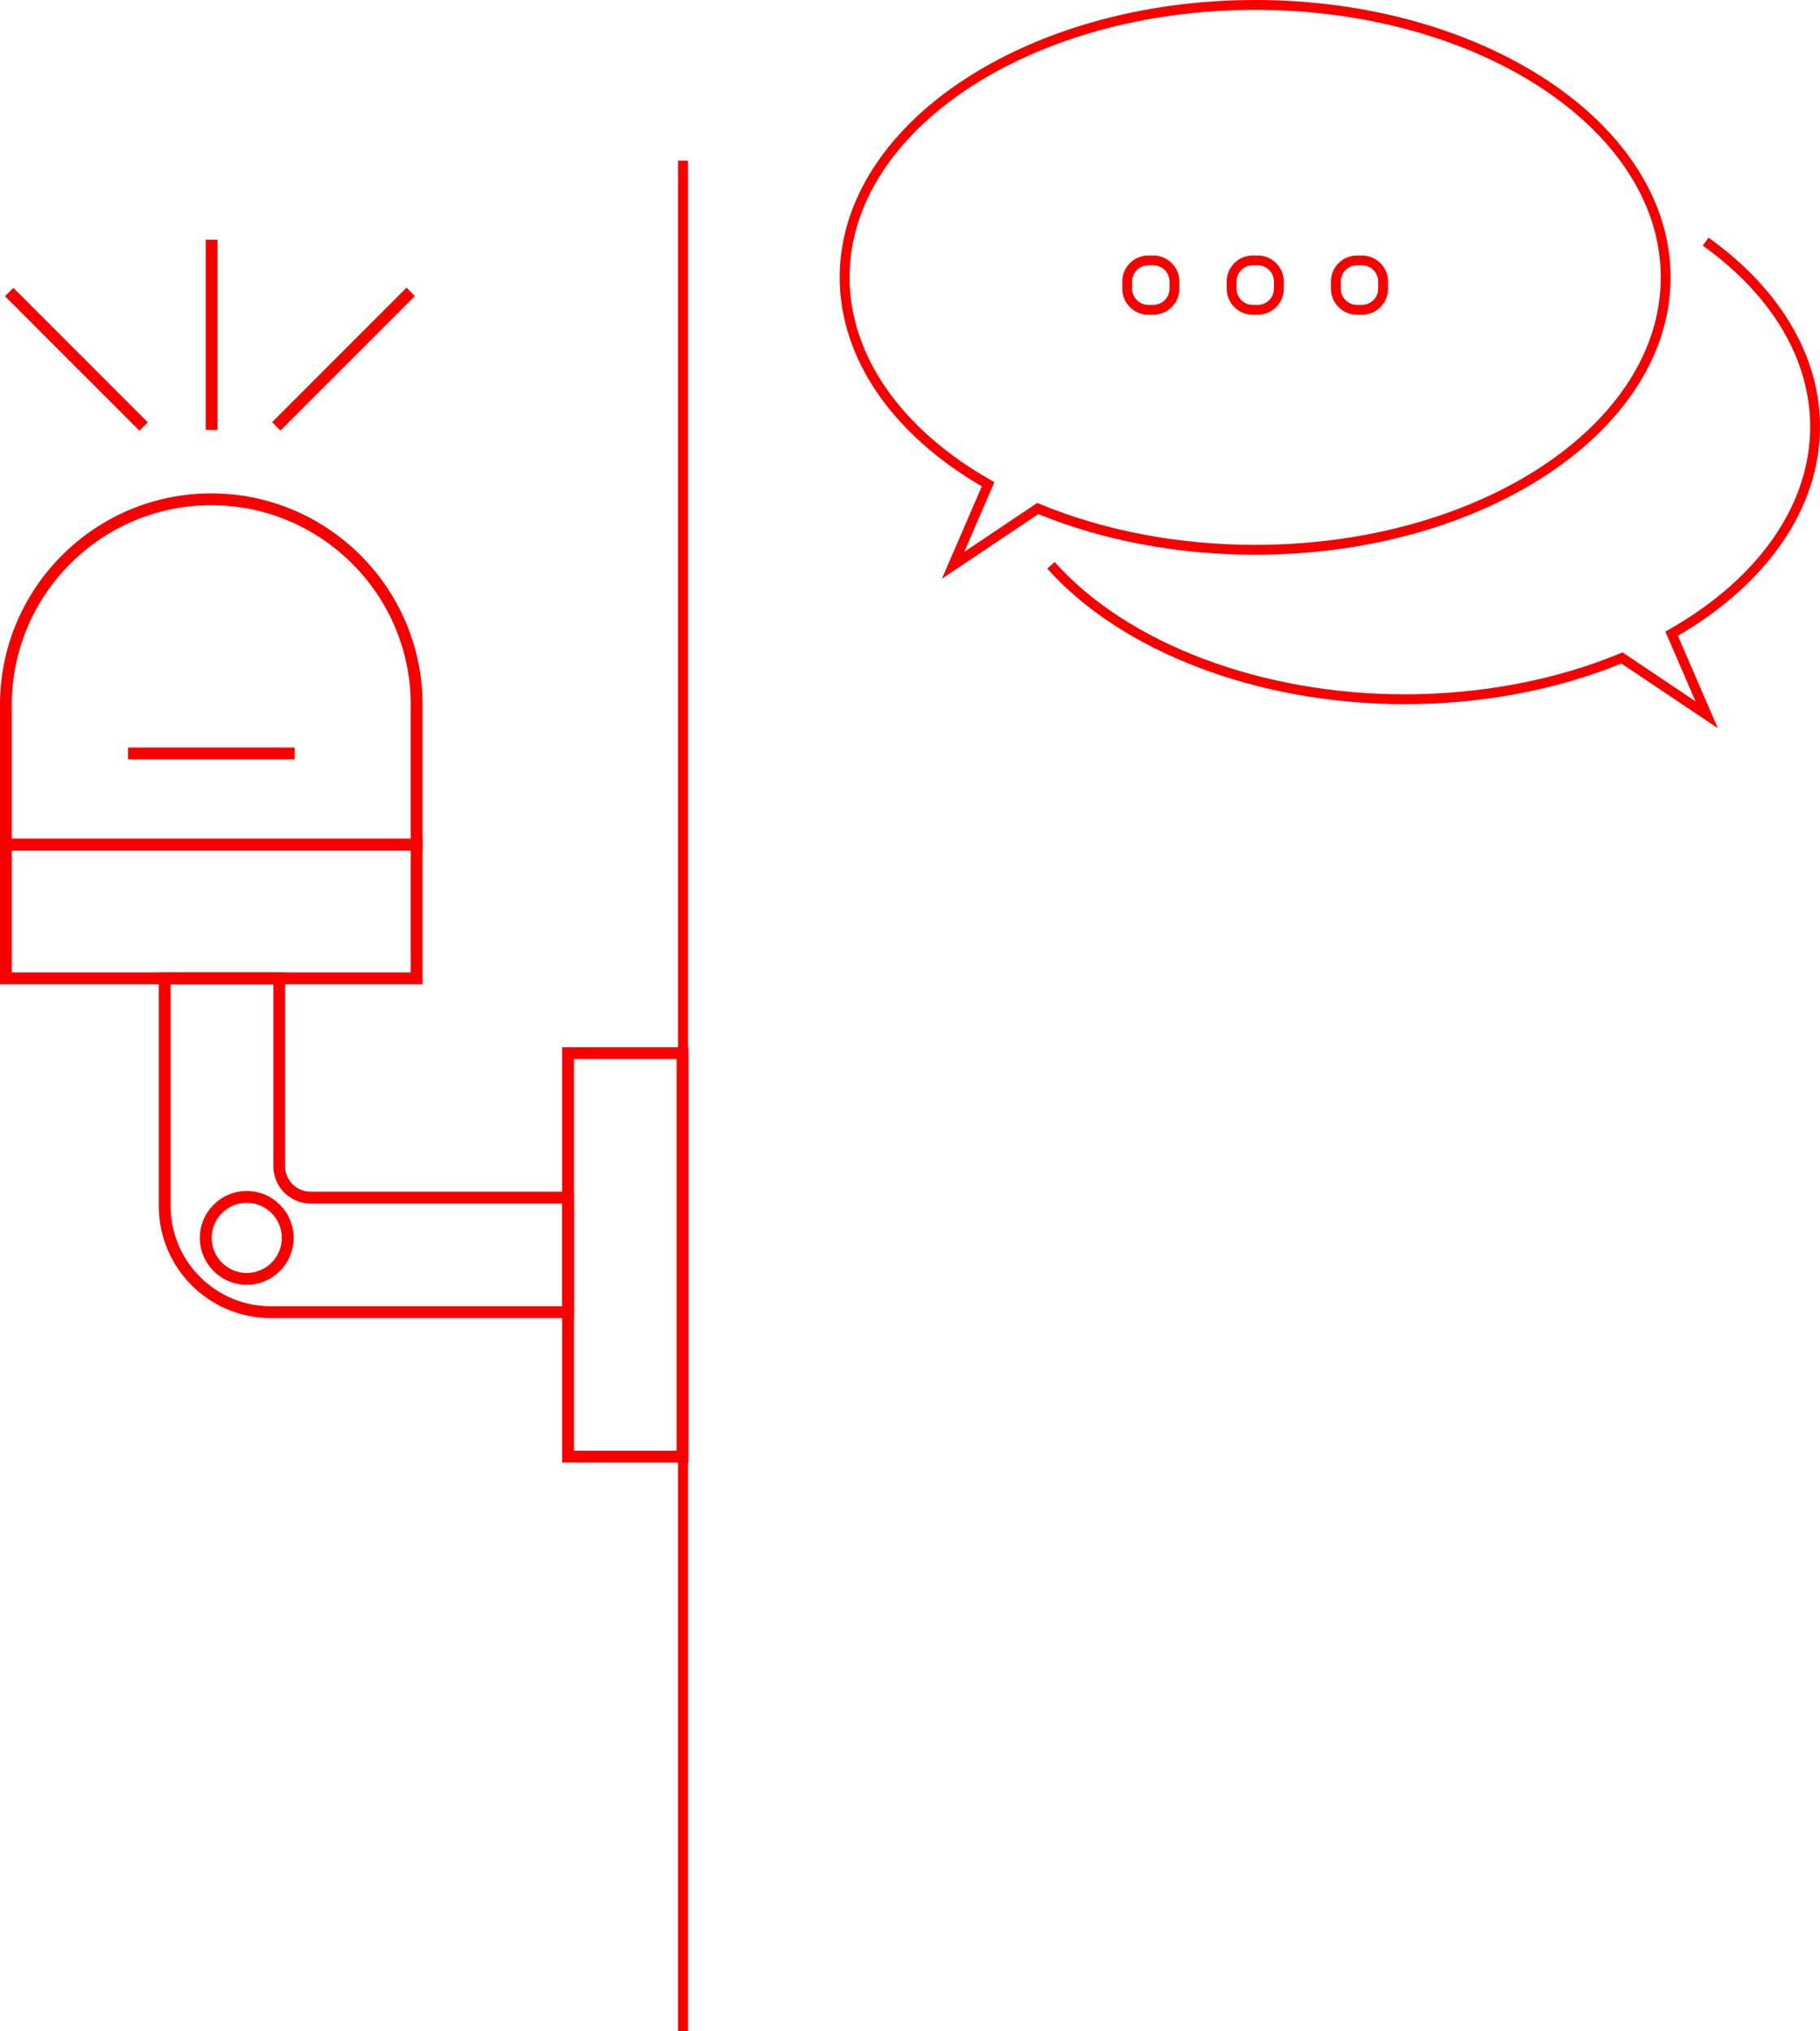 <?xml version="1.0" encoding="UTF-8"?>
<svg id="Ebene_2" data-name="Ebene 2" xmlns="http://www.w3.org/2000/svg" viewBox="0 0 554.15 618.29">
  <defs>
    <style>
      .cls-1 {
        fill: #f90000;
      }
    </style>
  </defs>
  <g id="Ebene_1-2" data-name="Ebene 1">
    <g>
      <g>
        <g>
          <g>
            <rect class="cls-1" x="21.45" y="80.42" width="3.6" height="57.88" transform="translate(-70.51 48.47) rotate(-45)"/>
            <rect class="cls-1" x="62.63" y="72.97" width="3.6" height="57.88"/>
            <rect class="cls-1" x="75.64" y="107.52" width="57.88" height="3.6" transform="translate(-46.67 105.96) rotate(-45)"/>
          </g>
          <path class="cls-1" d="m209.62,445.18h-38.46v-126.4h38.46v126.4Zm-34.86-3.6h31.26v-119.2h-31.26v119.2Z"/>
          <path class="cls-1" d="m174.76,401.21h-92.32c-18.8,0-34.09-15.29-34.09-34.09v-71.13h38.46v58.99c0,4.28,3.48,7.76,7.76,7.76h80.18v38.46Zm-122.8-101.62v67.53c0,16.81,13.68,30.49,30.49,30.49h88.72v-31.26h-76.58c-6.27,0-11.36-5.1-11.36-11.36v-55.39h-31.26Z"/>
          <path class="cls-1" d="m75.13,391.08c-7.87,0-14.28-6.41-14.28-14.28s6.41-14.28,14.28-14.28,14.28,6.41,14.28,14.28-6.41,14.28-14.28,14.28Zm0-24.96c-5.89,0-10.68,4.79-10.68,10.68s4.79,10.68,10.68,10.68,10.68-4.79,10.68-10.68-4.79-10.68-10.68-10.68Z"/>
          <path class="cls-1" d="m128.66,299.59H0v-44.3h128.66v44.3Zm-125.06-3.6h121.46v-37.1H3.6v37.1Z"/>
          <path class="cls-1" d="m128.66,258.89H0v-44.38c0-35.47,28.86-64.33,64.33-64.33s64.33,28.86,64.33,64.33v44.38Zm-125.06-3.6h121.46v-40.78c0-33.49-27.24-60.73-60.73-60.73S3.6,181.02,3.6,214.51v40.78Z"/>
          <rect class="cls-1" x="38.96" y="227.53" width="50.75" height="3.6"/>
        </g>
        <rect class="cls-1" x="206.46" y="48.9" width="3" height="569.4"/>
      </g>
      <g>
        <path class="cls-1" d="m523.04,221.65l-29.36-19.69c-19.83,8.1-42.64,12.38-66.02,12.38-44.4,0-86.08-15.81-108.78-41.27l2.24-2c22.14,24.84,62.97,40.27,106.54,40.27,23.28,0,45.97-4.31,65.62-12.46l.74-.31,22.22,14.9-9.17-21.22,1.17-.66c27.27-15.52,42.92-37.99,42.92-61.67,0-20.48-11.61-40.07-32.7-55.15l1.75-2.44c21.89,15.66,33.95,36.12,33.95,57.59,0,24.44-15.75,47.56-43.27,63.61l12.15,28.12Z"/>
        <g>
          <path class="cls-1" d="m286.79,176.16l12.15-28.12c-27.52-16.04-43.27-39.17-43.27-63.61C255.67,37.87,312.42,0,382.17,0s126.49,37.87,126.49,84.43-56.74,84.43-126.49,84.43c-23.38,0-46.19-4.28-66.02-12.38l-29.36,19.69ZM382.17,3c-68.09,0-123.49,36.53-123.49,81.43,0,23.68,15.64,46.15,42.92,61.67l1.17.66-9.17,21.22,22.22-14.9.74.31c19.64,8.15,42.33,12.46,65.62,12.46,68.09,0,123.49-36.53,123.49-81.43S450.26,3,382.17,3Z"/>
          <g>
            <path class="cls-1" d="m351.17,95.81h-1.53c-4.37,0-7.93-3.56-7.93-7.93v-2.18c0-4.37,3.56-7.93,7.93-7.93h1.53c4.37,0,7.93,3.56,7.93,7.93v2.18c0,4.37-3.56,7.93-7.93,7.93Zm-1.53-15.05c-2.72,0-4.93,2.21-4.93,4.93v2.18c0,2.72,2.21,4.93,4.93,4.93h1.53c2.72,0,4.93-2.21,4.93-4.93v-2.18c0-2.72-2.21-4.93-4.93-4.93h-1.53Z"/>
            <path class="cls-1" d="m382.96,95.81h-1.53c-4.37,0-7.93-3.56-7.93-7.93v-2.18c0-4.37,3.56-7.93,7.93-7.93h1.53c4.37,0,7.93,3.56,7.93,7.93v2.18c0,4.37-3.56,7.93-7.93,7.93Zm-1.53-15.05c-2.72,0-4.93,2.21-4.93,4.93v2.18c0,2.72,2.21,4.93,4.93,4.93h1.53c2.72,0,4.93-2.21,4.93-4.93v-2.18c0-2.72-2.21-4.93-4.93-4.93h-1.53Z"/>
            <path class="cls-1" d="m414.7,95.81h-1.53c-4.37,0-7.93-3.56-7.93-7.93v-2.18c0-4.37,3.56-7.93,7.93-7.93h1.53c4.37,0,7.93,3.56,7.93,7.93v2.18c0,4.37-3.56,7.93-7.93,7.93Zm-1.53-15.05c-2.72,0-4.93,2.21-4.93,4.93v2.18c0,2.72,2.21,4.93,4.93,4.93h1.53c2.72,0,4.93-2.21,4.93-4.93v-2.18c0-2.72-2.21-4.93-4.93-4.93h-1.53Z"/>
          </g>
        </g>
      </g>
    </g>
  </g>
</svg>